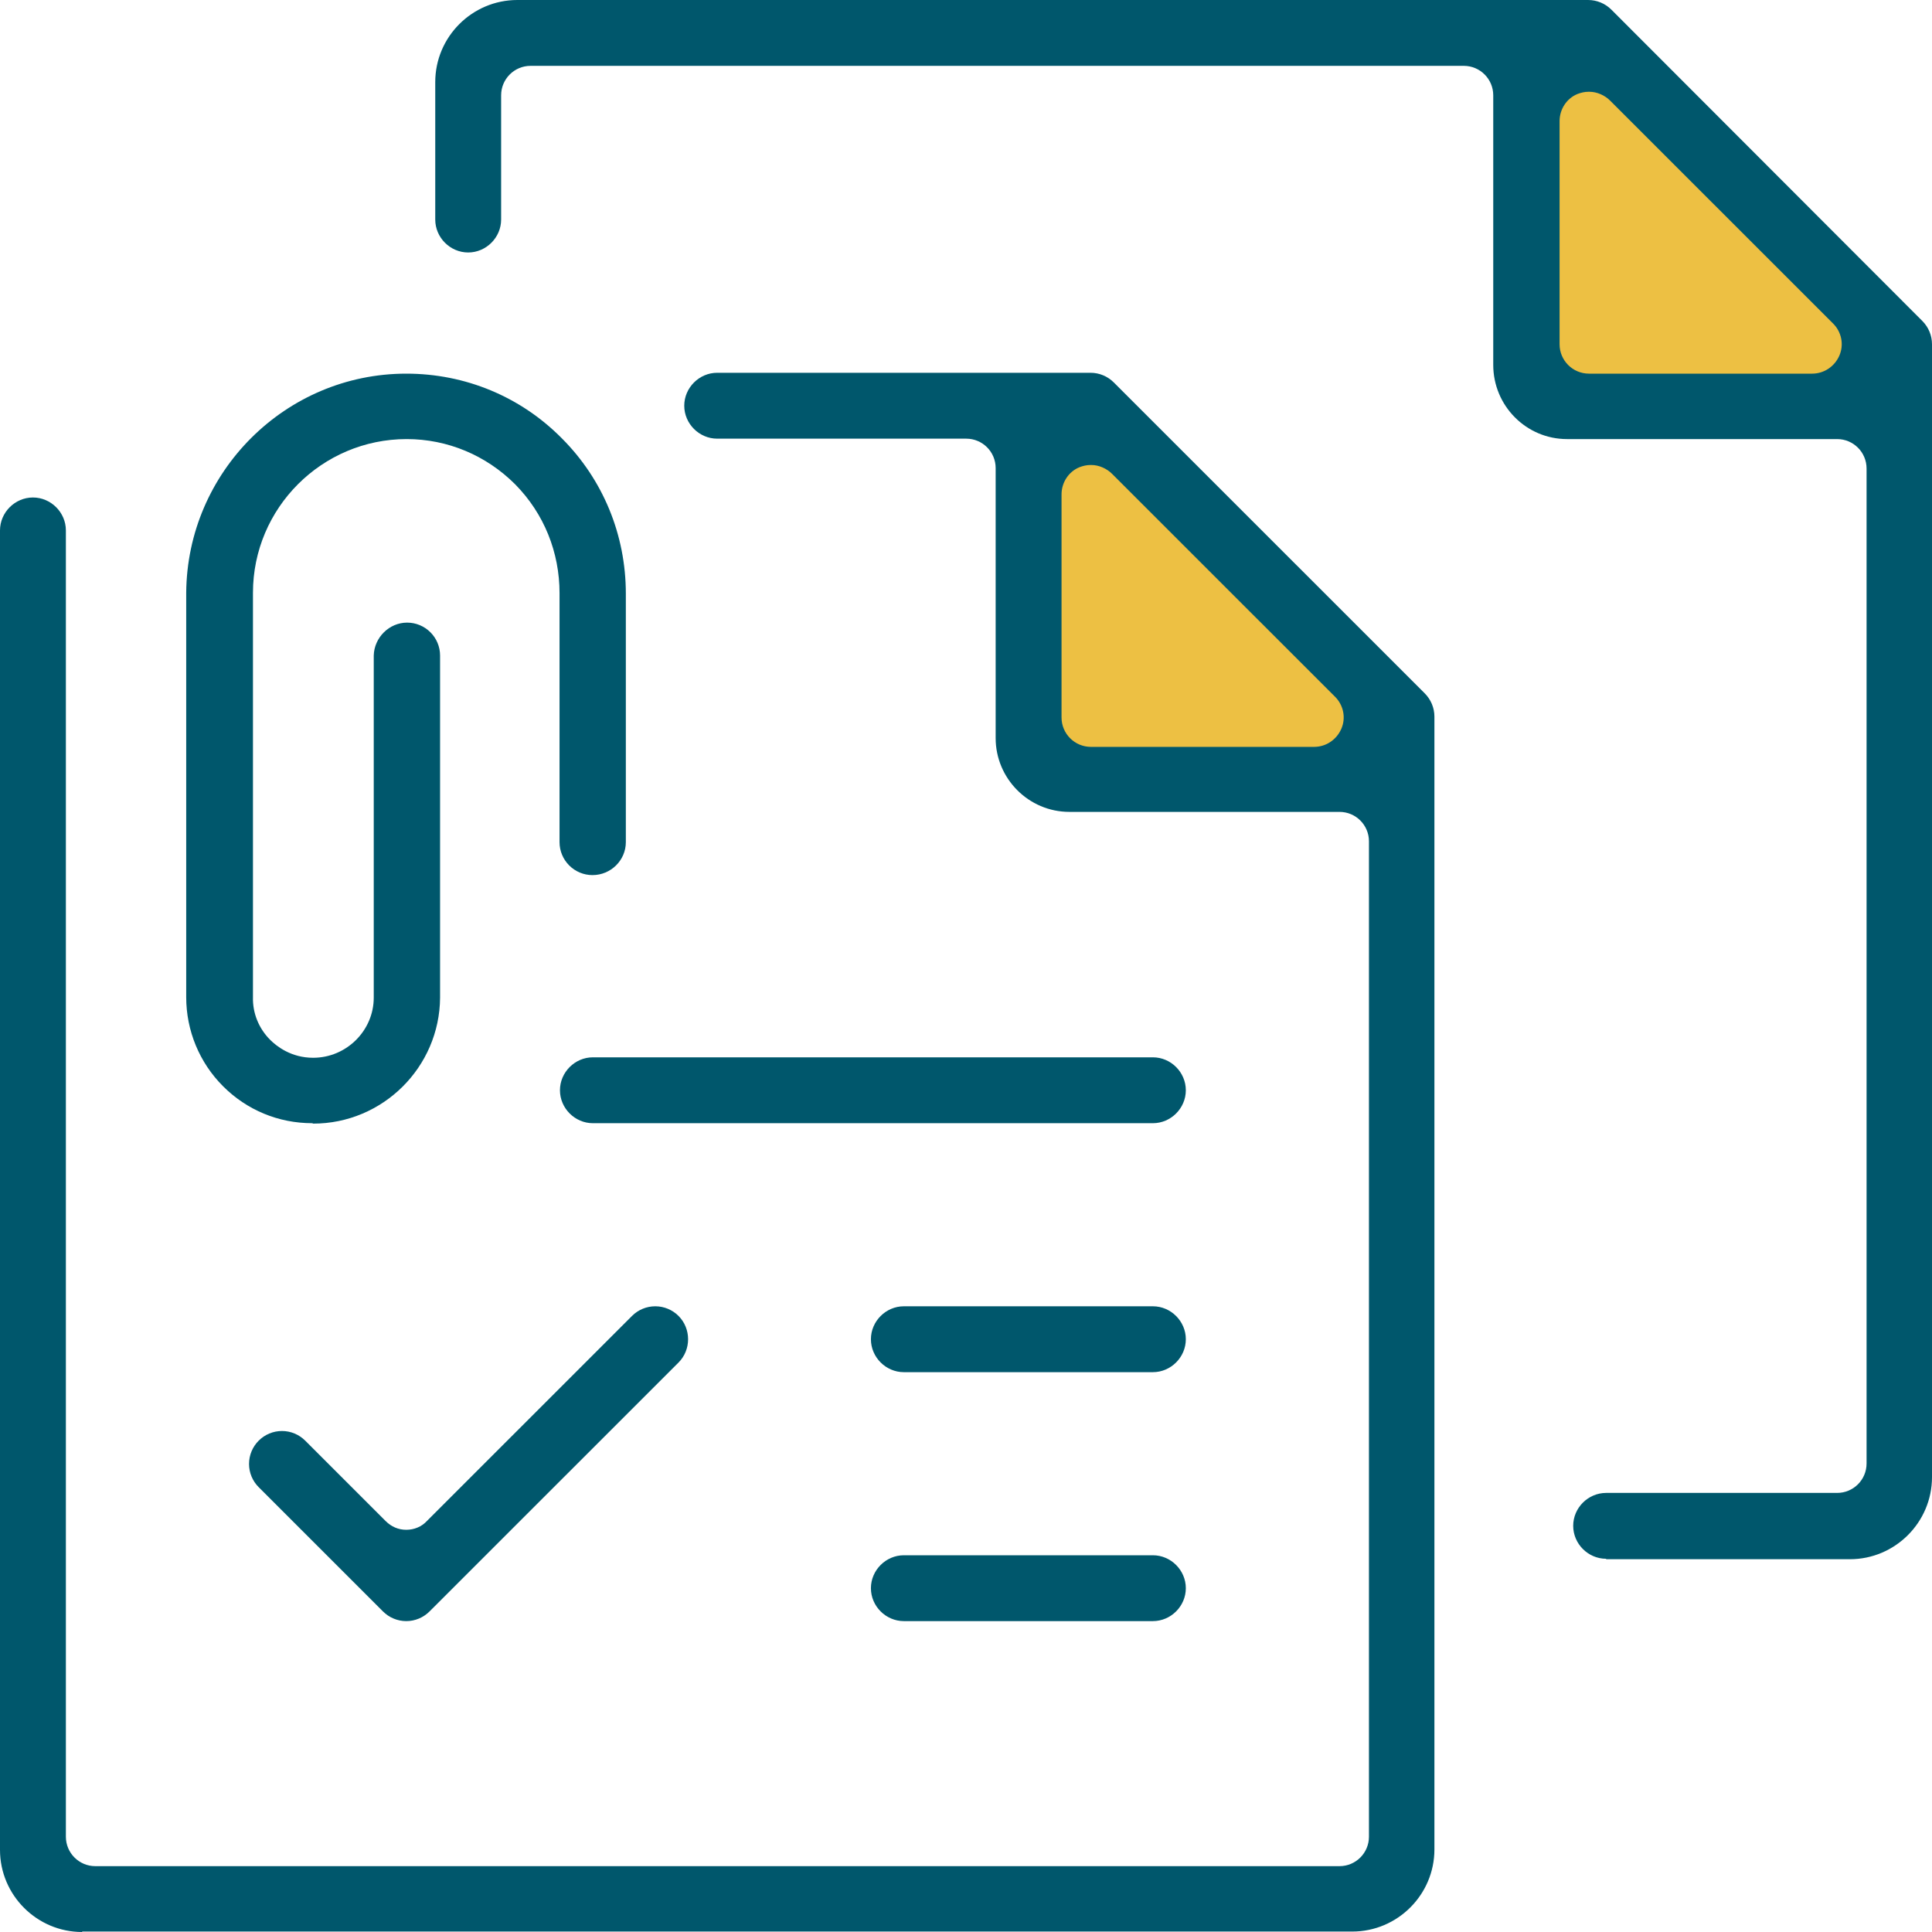<?xml version="1.0" encoding="UTF-8"?>
<svg xmlns="http://www.w3.org/2000/svg" width="60" height="60" viewBox="0 0 60 60" fill="none">
  <g id="Vector">
    <path d="M31.944 12.845V24.204H43.128V21.505L34.317 12.695L31.944 12.845Z" fill="#EDC043"></path>
    <path d="M47.588 1.623V12.968H58.786V10.268L49.975 1.459L47.588 1.623Z" fill="#EDC043"></path>
    <path d="M9.698 34.882C8.647 34.882 7.665 34.473 6.929 33.736C6.192 33 5.783 32.005 5.783 30.968V18.409C5.81 14.659 8.866 11.604 12.617 11.604C14.444 11.604 16.163 12.314 17.445 13.609C18.727 14.891 19.436 16.609 19.436 18.436V26.154C19.436 26.714 18.973 27.177 18.4 27.177C18.127 27.177 17.868 27.068 17.677 26.877C17.486 26.686 17.377 26.427 17.377 26.154V18.423C17.377 17.154 16.899 15.954 15.999 15.041C15.099 14.141 13.899 13.636 12.63 13.636C9.998 13.636 7.856 15.777 7.856 18.409V30.968C7.843 31.459 8.034 31.936 8.388 32.291C8.593 32.495 9.043 32.85 9.725 32.85C10.761 32.85 11.607 32.005 11.607 30.982V20.359C11.621 19.8 12.085 19.336 12.644 19.336C12.917 19.336 13.176 19.445 13.367 19.636C13.558 19.827 13.667 20.086 13.667 20.359V30.982C13.653 33.136 11.894 34.895 9.725 34.895L9.698 34.882Z" fill="#00576C"></path>
    <path d="M2.551 60C1.146 60 0 58.855 0 57.45V16.473C0 15.914 0.464 15.45 1.023 15.45C1.582 15.45 2.046 15.914 2.046 16.473V57.041C2.046 57.545 2.455 57.955 2.96 57.955H41.6C42.105 57.955 42.514 57.545 42.514 57.041V26.127C42.514 25.623 42.105 25.214 41.6 25.214H33.212C31.944 25.214 30.921 24.177 30.921 22.923V14.536C30.921 14.032 30.512 13.623 30.007 13.623H22.273C21.714 13.623 21.25 13.159 21.25 12.6C21.25 12.041 21.714 11.577 22.273 11.577H33.867C34.14 11.577 34.399 11.686 34.59 11.877L44.246 21.532C44.437 21.723 44.547 21.982 44.547 22.255V57.436C44.547 58.841 43.401 59.986 41.996 59.986H2.551V60ZM33.867 14.441C33.744 14.441 33.635 14.468 33.526 14.509C33.185 14.646 32.967 14.986 32.967 15.354V22.282C32.967 22.786 33.376 23.195 33.88 23.195H40.809C41.178 23.195 41.505 22.977 41.655 22.636C41.805 22.296 41.723 21.9 41.464 21.641L34.535 14.714C34.371 14.55 34.126 14.441 33.894 14.441H33.867Z" fill="#00576C"></path>
    <path d="M49.88 48.409C49.32 48.409 48.857 47.945 48.857 47.386C48.857 46.827 49.32 46.364 49.88 46.364H57.054C57.559 46.364 57.968 45.955 57.968 45.45V14.55C57.968 14.046 57.559 13.636 57.054 13.636H48.666C47.397 13.636 46.374 12.6 46.374 11.332V2.959C46.374 2.455 45.965 2.045 45.46 2.045H16.477C15.972 2.045 15.563 2.455 15.563 2.959V6.818C15.563 7.377 15.099 7.841 14.54 7.841C13.98 7.841 13.517 7.377 13.517 6.818V2.55C13.517 1.145 14.662 0 16.067 0H49.32C49.593 0 49.852 0.109 50.043 0.3L59.7 9.968C59.891 10.159 60 10.418 60 10.691V45.873C60 47.277 58.854 48.423 57.449 48.423H49.88V48.409ZM49.334 2.85C49.211 2.85 49.102 2.877 48.993 2.918C48.652 3.055 48.434 3.395 48.434 3.764V10.691C48.434 11.195 48.843 11.604 49.348 11.604H56.276C56.645 11.604 56.972 11.386 57.122 11.046C57.272 10.704 57.19 10.309 56.931 10.05L50.002 3.123C49.839 2.959 49.593 2.85 49.361 2.85H49.334Z" fill="#00576C"></path>
    <path d="M18.413 34.882C17.854 34.882 17.39 34.418 17.39 33.859C17.39 33.3 17.854 32.836 18.413 32.836H35.804C36.363 32.836 36.827 33.3 36.827 33.859C36.827 34.418 36.363 34.882 35.804 34.882H18.413Z" fill="#00576C"></path>
    <path d="M28.07 42.614C27.511 42.614 27.047 42.15 27.047 41.591C27.047 41.032 27.511 40.568 28.07 40.568H35.804C36.363 40.568 36.827 41.032 36.827 41.591C36.827 42.15 36.363 42.614 35.804 42.614H28.07Z" fill="#00576C"></path>
    <path d="M28.07 50.345C27.511 50.345 27.047 49.882 27.047 49.323C27.047 48.764 27.511 48.3 28.07 48.3H35.804C36.363 48.3 36.827 48.764 36.827 49.323C36.827 49.882 36.363 50.345 35.804 50.345H28.07Z" fill="#00576C"></path>
    <path d="M12.617 50.345C12.344 50.345 12.085 50.236 11.894 50.045L8.034 46.186C7.843 45.995 7.734 45.736 7.734 45.464C7.734 45.191 7.843 44.932 8.034 44.741C8.225 44.55 8.484 44.441 8.757 44.441C9.029 44.441 9.288 44.55 9.479 44.741L11.975 47.236C12.153 47.414 12.371 47.509 12.617 47.509C12.862 47.509 13.094 47.414 13.258 47.236L19.627 40.868C19.818 40.677 20.077 40.568 20.35 40.568C20.623 40.568 20.882 40.677 21.073 40.868C21.468 41.264 21.468 41.918 21.073 42.314L13.339 50.045C13.148 50.236 12.889 50.345 12.617 50.345Z" fill="#00576C"></path>
  </g>
</svg>
